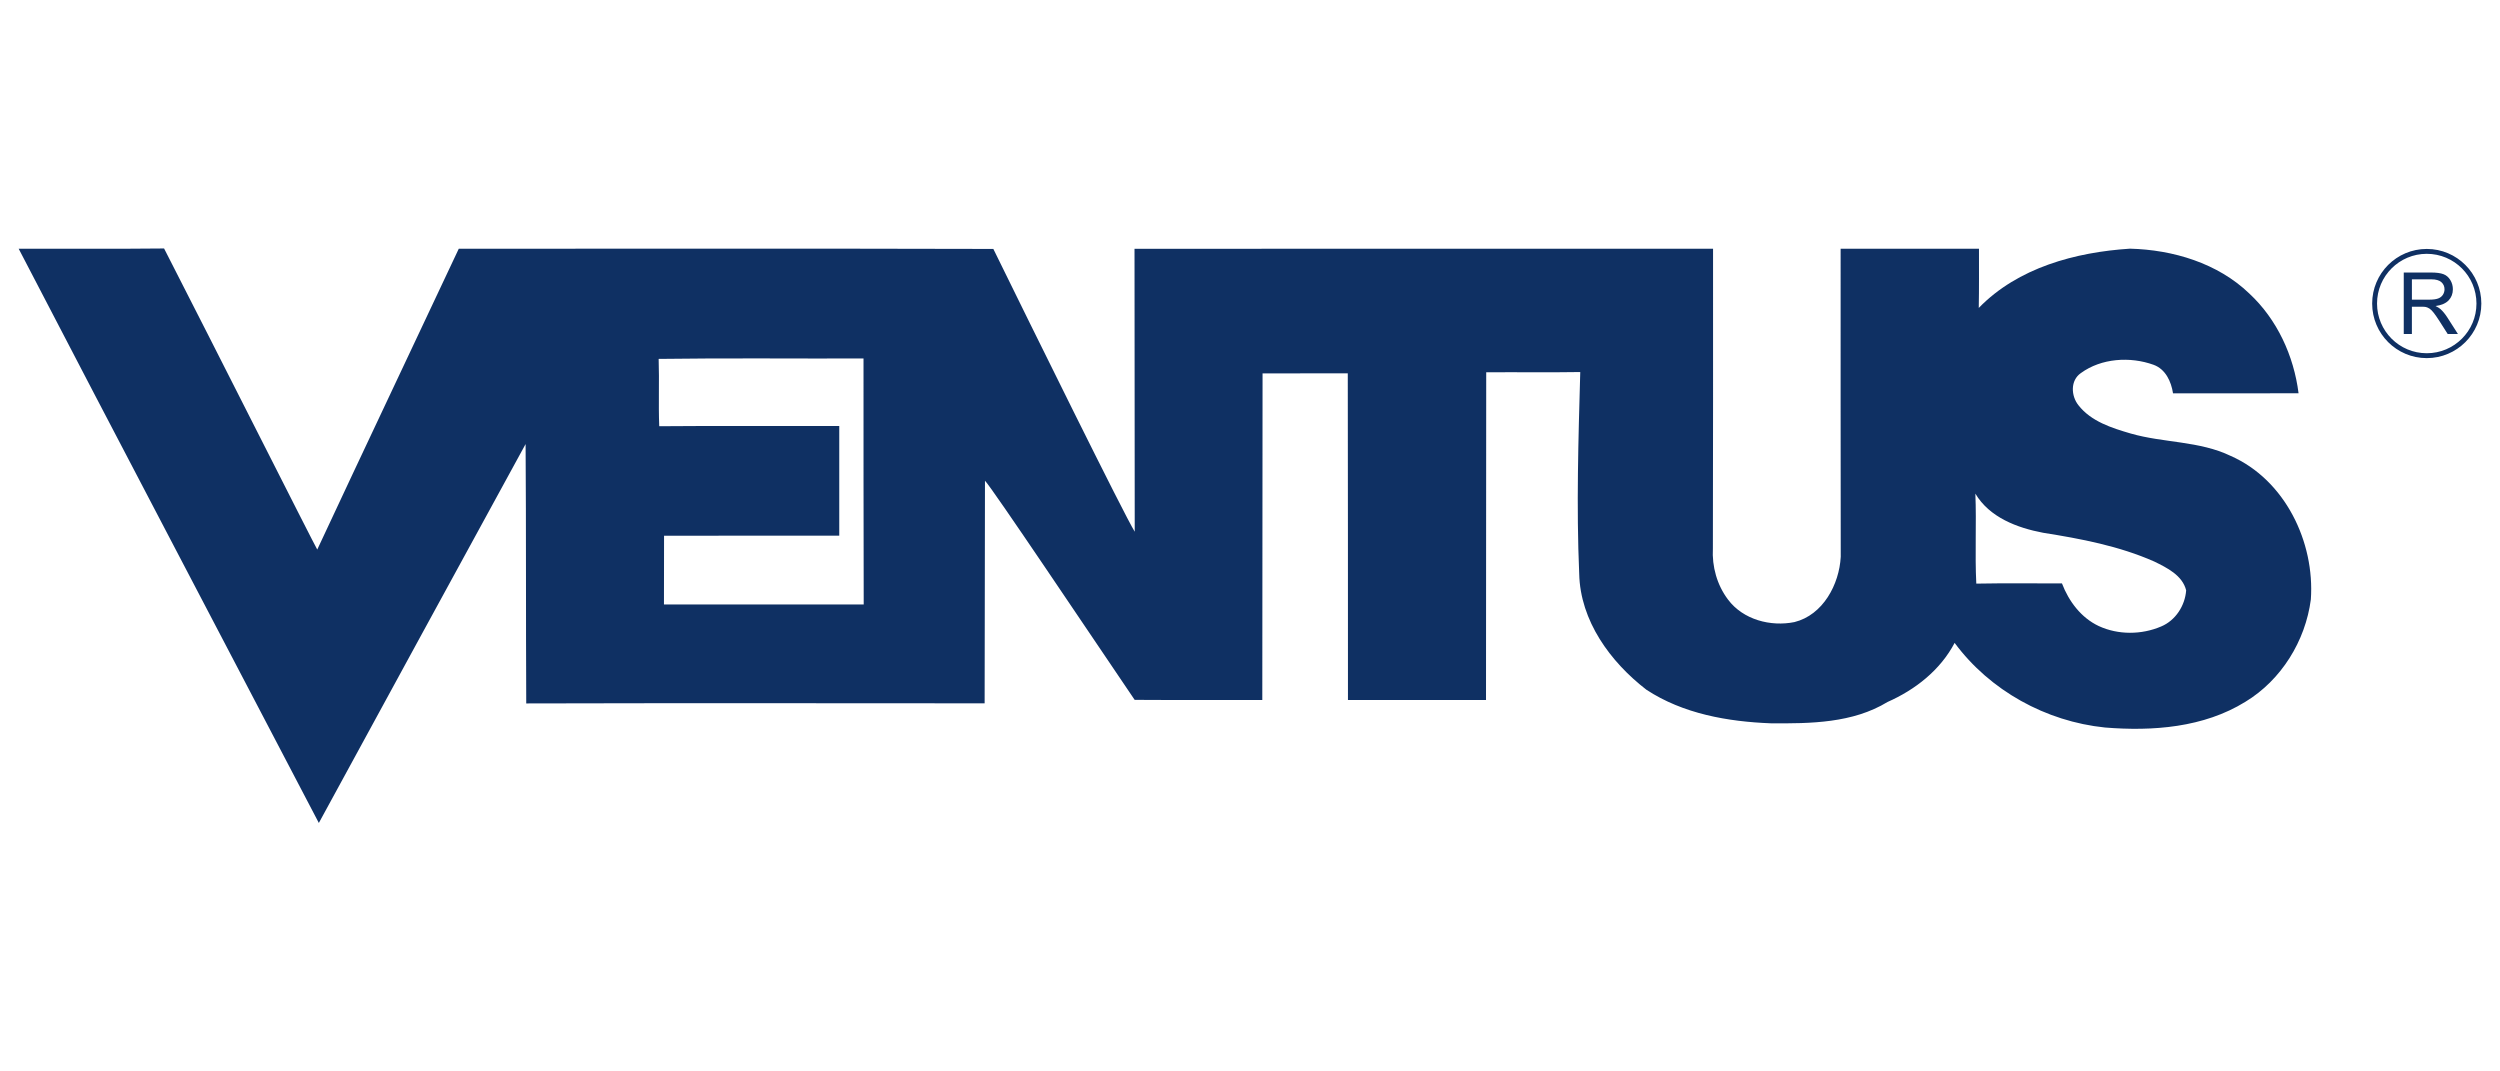 <?xml version="1.0" encoding="UTF-8"?>
<!DOCTYPE svg PUBLIC "-//W3C//DTD SVG 1.1//EN" "http://www.w3.org/Graphics/SVG/1.1/DTD/svg11.dtd">
<!-- Creator: CorelDRAW 2020 (64-Bit) -->
<svg xmlns="http://www.w3.org/2000/svg" xml:space="preserve" width="85.07mm" height="36.459mm" version="1.1" style="shape-rendering:geometricPrecision; text-rendering:geometricPrecision; image-rendering:optimizeQuality; fill-rule:evenodd; clip-rule:evenodd"
viewBox="0 0 15811.12 6776.18"
 xmlns:xlink="http://www.w3.org/1999/xlink"
 xmlns:xodm="http://www.corel.com/coreldraw/odm/2003">
 <defs>
  <style type="text/css">
   <![CDATA[
    .fil0 {fill:none}
    .fil1 {fill:#0F3063;fill-rule:nonzero}
   ]]>
  </style>
 </defs>
 <g id="Capa_x0020_1">
  <rect class="fil0" x="0" y="-0.01" width="15811.12" height="6776.18"/>
  <g id="_2939136881648">
   <path class="fil1" d="M12493.08 3121.98c7.68,189.47 -3.53,379.58 5.87,569.07 180.34,-3.44 361.14,-1.23 541.87,-1.23 43.01,113.08 121.22,217.33 232.66,269.55 122.91,56.93 270.74,55.68 394.62,2.66 91.02,-38.18 150.84,-131.14 158.11,-228.27 -23.29,-95.09 -121.27,-143.04 -202.09,-182.61 -222.4,-98.23 -463.66,-143.89 -702.57,-181.73 -164.3,-31.21 -338.86,-96.98 -428.48,-247.43zm-8327.46 -852.2c4.76,142.03 -1.95,283.81 3.68,425.82 379.6,-3.29 759.2,-0.56 1138.58,-1.34 0.22,231.1 0,462.34 0,693.54 -369.43,0.52 -738.64,0 -1108.08,0.22 -0.32,144.99 -0.32,289.9 -0.61,434.97 421.03,0 842.15,0.22 1263.29,0 -1.34,-518.72 -1.19,-1037.21 -1.19,-1555.87 -431.83,1.56 -864.06,-3.44 -1295.66,2.66zm-4047.6 -696.79c306.41,-1.02 613.13,1.95 919.69,-1.58 307.8,600.38 948.98,1872.2 968.77,1904.19 296.24,-634.99 597.07,-1268.06 895.04,-1902.61 1126.85,0.78 2253.9,-1.9 3380.84,1.39 237.49,484.57 826.91,1680.45 894.17,1788.38 -0.22,-596.39 -0.78,-1192.92 -1.34,-1789.16 1219.76,-1.32 2439.11,-0.37 3658.93,-0.61 0,631.64 0.56,1263.31 -1.08,1894.88 -6.36,115.18 26.19,232.34 95.96,324.38 95.23,127.09 269.25,172.61 420.02,142.03 180.64,-45.13 283.25,-238.07 292.64,-412.68 -0.22,-649.51 -1.56,-1299.05 -0.71,-1948.61l875.03 0c-0.3,124.95 1.1,249.63 -1.41,374.51 247.53,-254.87 611.7,-352.54 956.29,-374.82 272.38,7.03 554.77,91.42 754.66,283.58 175.95,163.44 281.69,393.97 311.58,630.84 -264.89,1.34 -529.38,0.24 -793.86,0.46 -11.58,-74.83 -47.08,-152.65 -122.85,-180.4 -148.59,-53.49 -330.48,-42.17 -460.32,52.54 -67.24,46.76 -62.1,144.43 -14.85,203.4 80.09,102.52 210.62,143.58 330.64,178.7 208.26,59.98 434.19,46.13 632.5,141.77 343.1,151.1 532.26,544.55 506.45,908.04 -34.24,261.91 -186.68,509.18 -414.08,646.9 -263.55,163.13 -586.22,187.22 -888.15,162.57 -373.21,-38.38 -726.92,-232.96 -950.65,-535.15 -90.5,172.07 -248.77,296.24 -424.41,373.75 -220.56,134.28 -486.9,136.63 -737.08,134.9 -272.84,-10.39 -556.58,-60.2 -788.36,-212.79 -227.64,-175.95 -418.09,-435.21 -424.5,-733.16 -18.29,-425.12 -5.22,-850.85 6.65,-1275.67 -198.26,3.29 -396.66,0 -594.75,1.58 -0.32,690.99 -1.32,1381.92 -1.32,2072.61 -291,-0.61 -582.22,0 -873.13,-0.22 -0.32,-688.74 0.3,-1377.09 -1.12,-2065.92 -179.63,0.41 -359.34,-0.22 -538.97,0.56 -1.02,688.52 -1.41,1377.26 -1.64,2065.59 -269.11,-0.93 -538.19,0.97 -807.23,-0.93 -280.83,-413.63 -903.97,-1344.08 -946.73,-1386.07 -1.26,469.3 -1.58,938.65 -2.14,1407.98 -966.34,-0.56 -1932.64,-1.8 -2899.08,0.69 -2.66,-546.8 -0.32,-1093.69 -4.07,-1640.4 -435.84,798.75 -872.91,1596.61 -1307.58,2396.33 -632.65,-1210.84 -1268.75,-2419.47 -1898.46,-3631.79z"/>
   <path class="fil1" d="M15253.91 1895.1l110.47 0c23.55,0 41.86,-2.43 55.13,-7.27 13.31,-4.85 23.33,-12.68 30.35,-23.38 6.8,-10.65 10.33,-22.21 10.33,-34.87 0,-18.38 -6.73,-33.42 -20.02,-45.29 -13.46,-11.88 -34.5,-17.75 -63.27,-17.75l-123 0 0 128.56zm-51.48 217.1l0 -388.67 172.29 0c34.64,0 61,3.59 79.06,10.54 17.99,6.97 32.47,19.33 43.18,37.08 10.8,17.53 16.11,37.15 16.11,58.43 0,27.6 -8.94,50.89 -26.67,69.83 -17.84,18.77 -45.44,30.87 -82.76,36.04 13.62,6.65 23.96,13.07 31.13,19.33 14.87,13.75 29.25,30.96 42.54,51.67l67.65 105.75 -64.68 0 -51.52 -80.77c-14.87,-23.33 -27.32,-41.22 -37.1,-53.58 -9.59,-12.29 -18.36,-21.04 -26.11,-25.96 -7.66,-4.93 -15.56,-8.44 -23.46,-10.39 -5.71,-1.19 -15.33,-1.73 -28.55,-1.73l-59.64 0 0 172.44 -51.48 0z"/>
   <path class="fil1" d="M15347.9 2234c173.69,0 314.38,-140.68 314.38,-314.31 0,-173.74 -140.7,-314.46 -314.38,-314.46 -173.76,0 -314.46,140.71 -314.46,314.46 0,173.63 140.7,314.31 314.46,314.31zm-345.27 -314.31c0,-190.64 154.62,-345.33 345.27,-345.33 190.65,0 345.2,154.69 345.2,345.33 0,190.67 -154.54,345.2 -345.2,345.2 -190.65,0 -345.27,-154.52 -345.27,-345.2z"/>
  </g>
 </g>
</svg>
